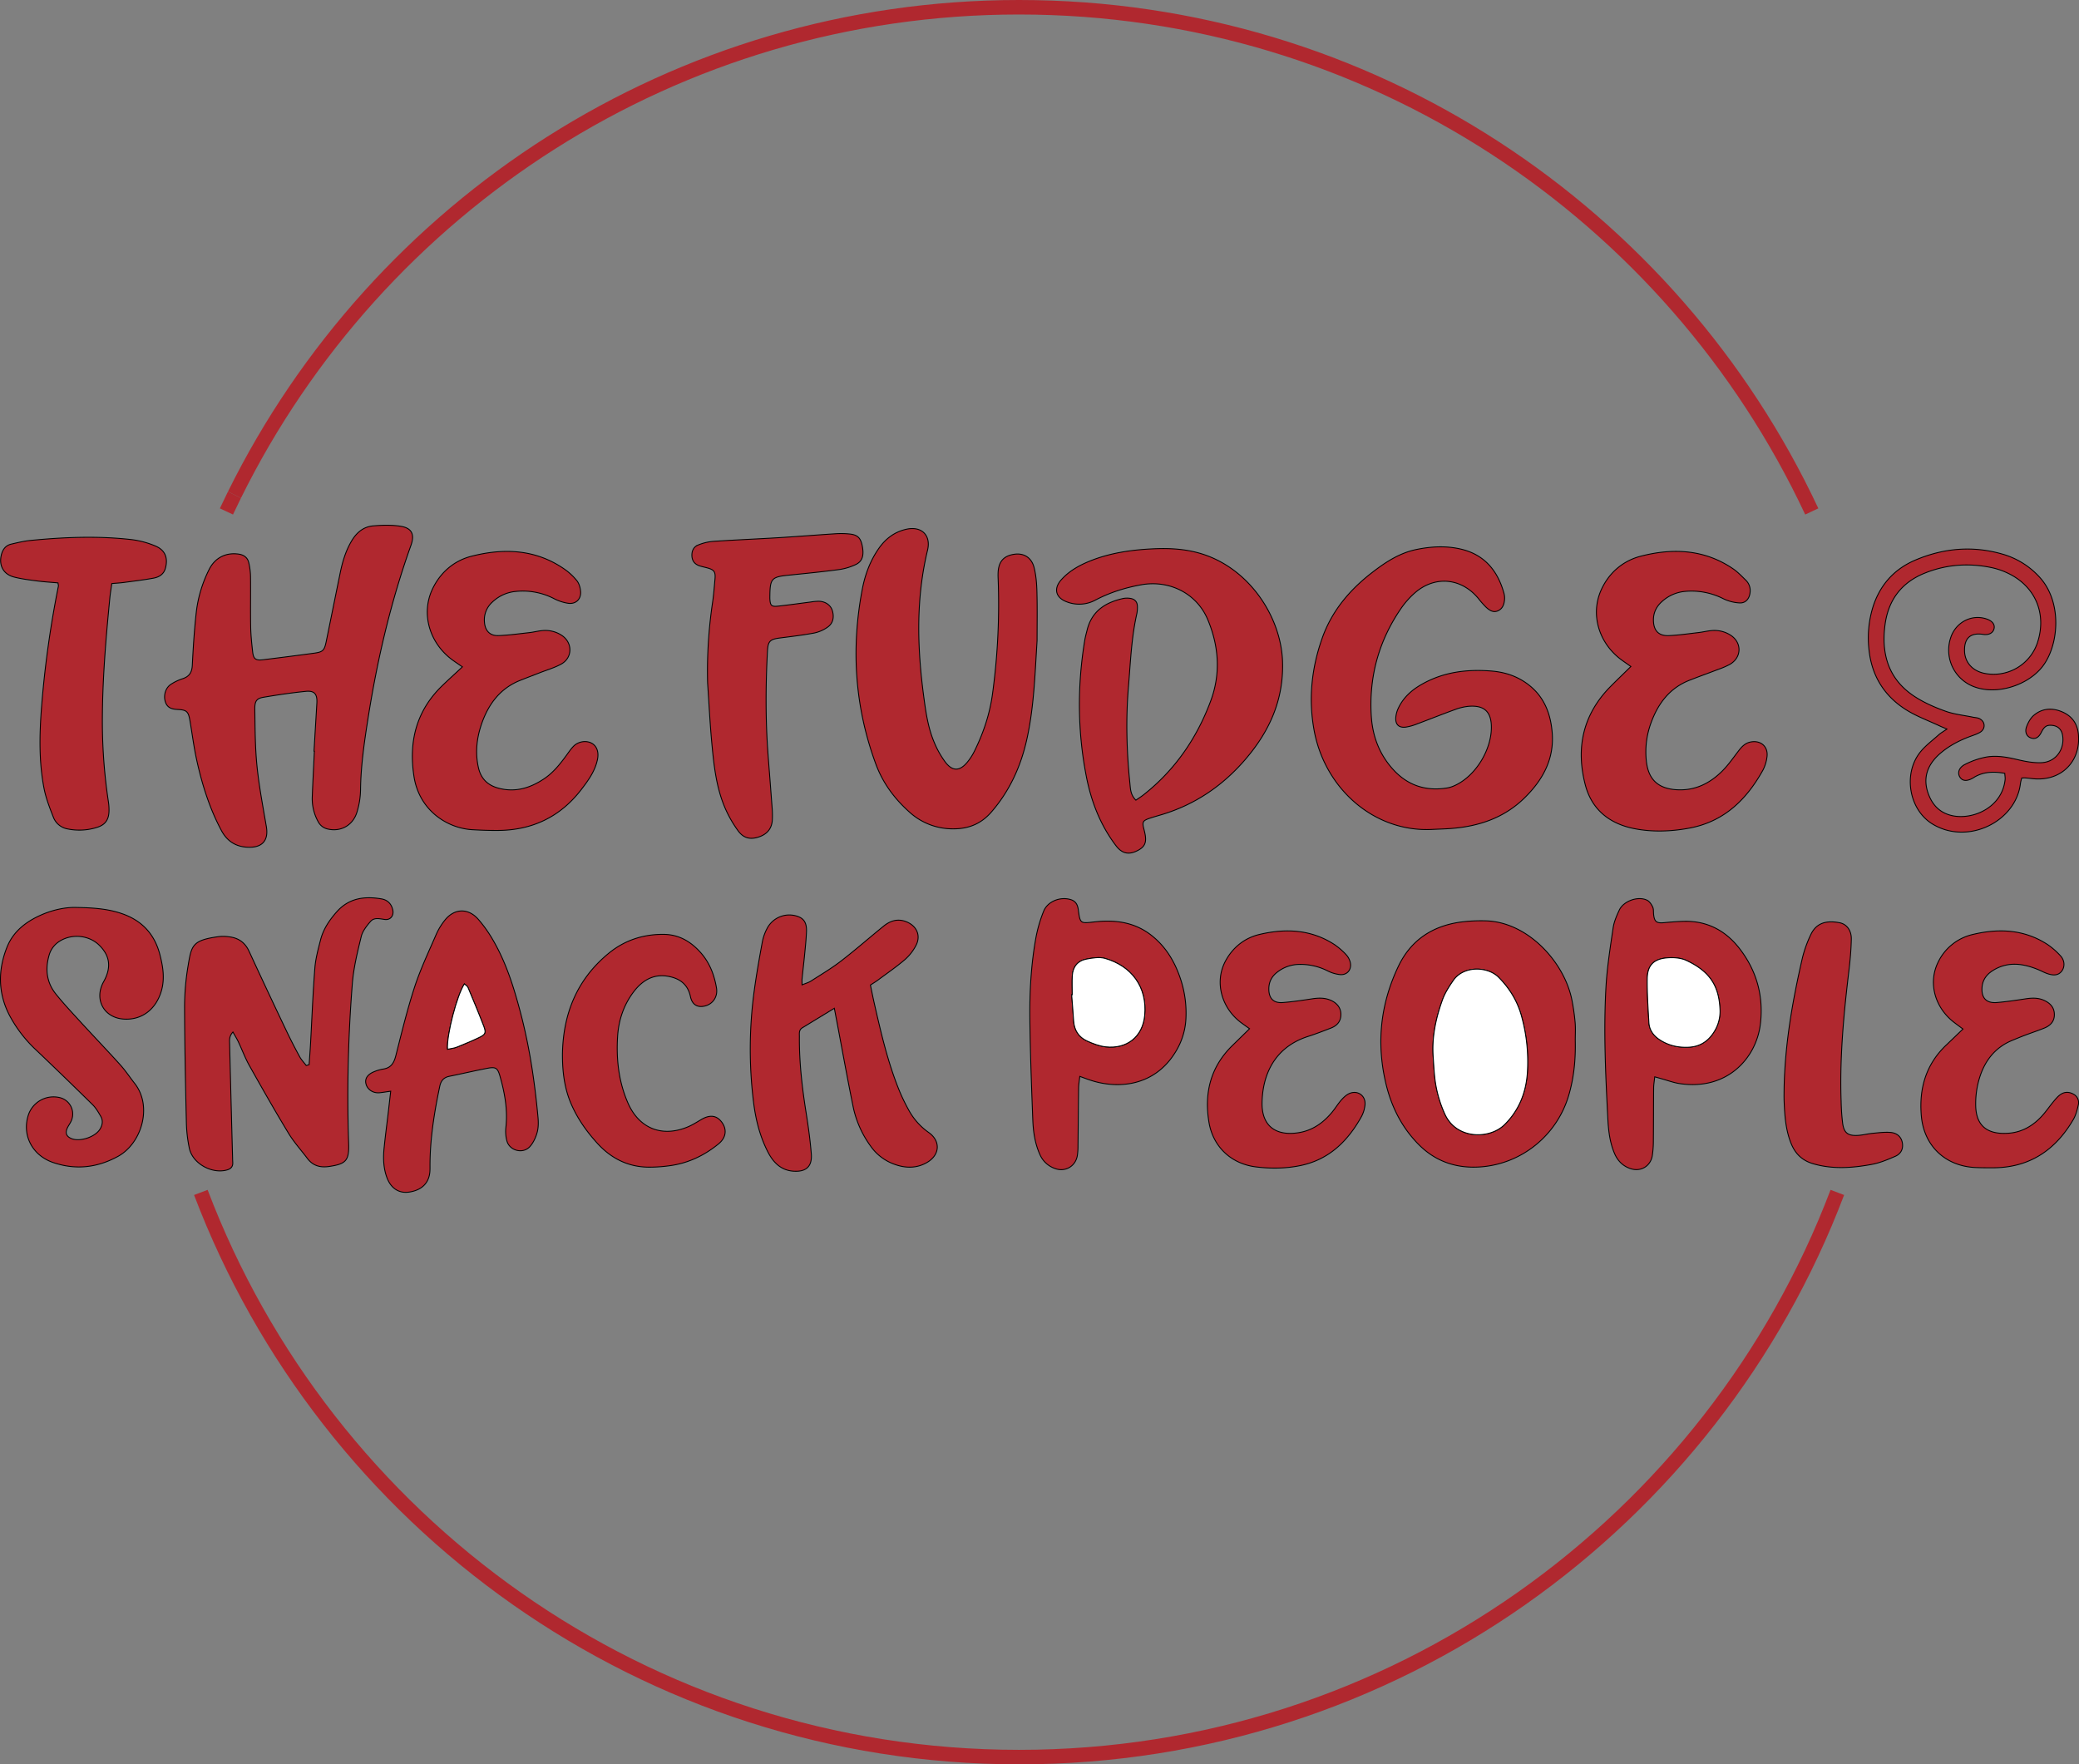 <svg id="The_Fudge_Snack_People_Logo_Image" data-name="The Fudge &amp; Snack People Logo Image" xmlns="http://www.w3.org/2000/svg" viewBox="0 0 2293.54 1946.22"><rect x="0" y="0" width="2293.54" height="1946.22" fill="#808080" stroke="none"/><defs><style>.cls-1{fill:#b0282f;}.cls-1,.cls-2{stroke:#000;}.cls-1,.cls-2,.cls-3{stroke-miterlimit:10;}.cls-2{fill:#fff;}.cls-3{fill:none;stroke:#b0282f;stroke-width:16px;}</style></defs><path class="cls-1" d="M1698.76 2509.86q1.58-26.43 3.16-52.86c.62-10.1-2.57-14.16-12.38-13.15-15.56 1.59-31.07 3.91-46.5 6.51-7.41 1.26-9.68 4.08-9.56 12.94.29 21 .29 42 2.39 62.83 2.26 22.48 6.56 44.76 10.36 67.06 2.45 14.44-3.92 22.63-18.55 22.66-13.9.0-24.27-5.87-30.93-18.25-13.21-24.57-21.43-50.93-27.39-78-3.15-14.28-4.95-28.85-7.42-43.28-1.73-10.1-3.44-12-13.38-12.47-6.63-.29-11.77-1.72-13.88-8.76-2-6.62.06-14.72 5.92-18.8a53.08 53.08.0 0113.42-6.45c7.4-2.49 10.12-7.16 10.5-14.92 1-19.6 2.21-39.23 4.42-58.73a141 141 0 0114.07-46.68c6.46-13.06 18.68-19.21 33-17 5.49.86 9.45 3.89 10.73 9.14a70.73 70.73.0 012 15.75c.22 18.32-.16 36.65.17 55 .17 9.3 1.13 18.61 2.17 27.87.88 7.85 3.34 9.69 11.32 8.73q28.29-3.43 56.51-7.26c9.76-1.32 11.32-3 13.4-13.14 5.14-25.12 10.19-50.26 15.35-75.38 2.55-12.45 6.12-24.48 12.75-35.55 5.52-9.24 13.17-15.47 23.73-16.36 10.18-.86 20.72-1.17 30.72.52 12 2.05 15 9.17 11 20.58-22.31 62.3-37.31 126.39-47.55 191.7-4.08 26-7.89 52-8.2 78.42a88.64 88.64.0 01-3.94 24.55c-4.48 14.69-17.81 21.88-32 18.68a15.57 15.57.0 01-10.77-8.09 52.28 52.28.0 01-6.55-27.87c.65-16.65 1.54-33.28 2.32-49.92z" transform="translate(-1352.36 -1681.23)"/><path class="cls-1" d="M2932.18 2596.16c-63.53 3.26-118.91-44.84-130.36-110.75-6-34.26-2.36-67.71 9.22-100.36 10.59-29.86 30.11-53 54.89-72.17 14.86-11.47 30.28-21.7 49.2-25.56 16.24-3.32 32.49-4.17 48.61-.45 26.05 6 40.79 23.67 47.74 48.64a20.15 20.15.0 01.7 6.91c-.4 5.16-1.93 10-7 12.45-5.45 2.61-9.76-.48-13.47-3.91a100.73 100.73.0 01-8.56-9.74c-18.77-22.54-47.73-25.28-69.85-6.07a94.24 94.24.0 00-15.79 17.91c-24.28 35.65-35.05 75.19-32.33 118.23 1.45 23 9.55 43.62 25.64 60.39 15.9 16.58 35.7 22.45 58.33 18.67a30.67 30.67.0 006.67-2c24.34-10.15 43.11-41.19 41.74-67.54-.91-17.3-11-21.36-24.41-20.51a57.56 57.56.0 00-15.5 3.6c-14.1 5.09-28 10.69-42.06 15.92a55.88 55.88.0 01-12.43 3.49c-7.49.94-11.47-2.84-11-10.39a30 30 0 012.81-10.49c5.25-11.23 13.89-19.31 24.5-25.56 24.26-14.3 50.62-17.63 78.11-15.45 13.9 1.11 26.69 5 38.28 13.09 19.11 13.31 27 32.54 28.84 54.63 2.46 29.12-10.16 52.21-30.31 72.06-22.84 22.48-51.07 31.76-82.24 34C2945.51 2595.67 2938.84 2595.85 2932.18 2596.16z" transform="translate(-1352.36 -1681.23)"/><path class="cls-1" d="M2605.45 2563.89c3.19-2.22 6-3.94 8.49-5.94 34.7-27.35 58.8-62.55 74.06-103.53 11.15-29.93 9.05-60.45-3.26-89.75-12.1-28.81-42.26-44.05-73.69-38.32-17.45 3.19-34.28 8.44-50.05 16.72a37.63 37.63.0 01-31.89 2c-12.2-4.55-14.66-14.57-6-24.27s19.69-15.87 31.5-20.66c22.51-9.11 46.27-12.43 70.31-13.54 17-.79 33.85.05 50.5 4.77 54.52 15.45 90.24 70 91.83 119.66 1.38 43.25-15.2 78.43-42.62 109.71-24.44 27.89-54.29 48-90 58.87-4.78 1.46-9.61 2.76-14.33 4.38-7.28 2.5-8 4-6 11.77.32 1.3.64 2.59.93 3.89 2.48 11 .24 16-9 20.38s-16.37 2.44-22.68-5.85c-17.3-22.76-27.33-48.66-32.76-76.46-9.74-49.89-10-99.92-1.78-150 .64-3.93 1.73-7.79 2.69-11.67 5.17-20.76 20.17-30.35 39.69-34.63a22.59 22.59.0 017.91-.11c4.92.71 7.74 3.74 7.83 8.81a33.44 33.44.0 01-.59 7.94c-6 26.45-7 53.45-9.25 80.32-3 35.64-2.08 71.21 1.55 106.73C2599.48 2551.2 2599.35 2557.79 2605.45 2563.89z" transform="translate(-1352.36 -1681.23)"/><path class="cls-1" d="M2496.46 2387.9c-2.35 37-3.35 74-11.62 110.25-6.69 29.36-19 56-38.92 78.93-11 12.69-24.75 18.41-41.44 18.43a70.79 70.79.0 01-49.18-18.81c-16.41-14.73-29.09-31.94-36.76-52.74-23.16-62.86-27.43-127.22-14.91-192.77 3.07-16.09 8.72-31.45 18.27-45.07 7.56-10.79 17.41-18.25 30.47-21.12 16.56-3.64 27.25 6.62 23.27 23.09-12.87 53.33-11.45 106.95-4.3 160.79 2.33 17.54 4.77 35.07 11.74 51.45a101.61 101.61.0 0012.21 21.63c7.74 10.2 15.77 10.07 23.9.39a63.41 63.41.0 008.15-12.51c9.94-20.12 17-41.13 20-63.53a732.53 732.53.0 006.12-127.58c-.08-2-.09-4 0-6 .56-12.1 6.28-18.47 18-20.13 10.34-1.47 18.88 3.56 21.71 14.7 2.18 8.61 2.89 17.75 3.12 26.68C2496.79 2351.94 2496.46 2369.92 2496.46 2387.9z" transform="translate(-1352.36 -1681.23)"/><path class="cls-1" d="M1693.4 2855.6c.53-7.87 1.13-15.73 1.57-23.59 1.53-27.58 2.59-55.19 4.72-82.72.82-10.52 3.65-21 6.3-31.25 3-11.82 9.65-21.7 17.73-30.87 13.53-15.35 30.62-17.52 49.28-14.44 6.9 1.13 11.29 5.57 12.73 12.46 1.28 6.1-2.62 11-8.63 10.32-5.69-.69-11.82-2.64-16 2.18s-8.74 10.59-10.22 16.65c-4.17 17.09-8.43 34.41-9.82 51.86a1575.57 1575.57.0 00-4.07 176.68c.61 18.63-3 22.34-21.68 25.08-9.76 1.43-17.78-.81-23.85-8.88-7-9.31-14.93-18-20.94-28-14.84-24.48-29-49.37-43-74.33-4.71-8.38-8.07-17.52-12.19-26.24-1.61-3.41-3.64-6.62-6-10.87-4.44 4.82-3.74 9.23-3.64 13.29q1.54 62.91 3.27 125.81c0 1.67.13 3.33.19 5 .17 4.31-2 6.7-6 7.93-16.8 5-38.43-6.92-41.94-23.92a155.69 155.69.0 01-3.23-27.71c-1-42.94-1.89-85.88-2-128.82a272.81 272.81.0 013.9-44.72c3.75-22.85 4.85-28.15 34-32.14a44.7 44.7.0 0111.94.34c10 1.34 17 6.5 21.33 15.89q20.09 43.55 40.73 86.81c4.7 9.92 9.73 19.71 15 29.36 1.93 3.56 4.86 6.58 7.33 9.85z" transform="translate(-1352.36 -1681.23)"/><path class="cls-1" d="M1862.46 2416.84c-5-3.42-7.64-5.23-10.28-7.11-25.88-18.49-35.7-51.27-22.77-78.66 8.7-18.42 23.8-31.34 43.07-36.28 35.28-9 70.12-7.84 101.65 13.6a66.09 66.09.0 0114.65 13.41c2.62 3.33 4 8.41 4.16 12.76.23 8-5.66 13.23-13.67 12.16a50.68 50.68.0 01-15.94-5.26 75.16 75.16.0 00-41.64-7.86 43.11 43.11.0 00-26 11.61 26.38 26.38.0 00-8.87 22.39c.74 9.42 6 15.09 15.41 14.74 11.28-.41 22.53-2 33.77-3.23 4.63-.51 9.18-1.69 13.81-2.2a33 33 0 0122 5c12.42 8 12.47 24.84-.41 31.91-7.52 4.12-16 6.52-24 9.68-7.13 2.79-14.3 5.48-21.4 8.33-21.71 8.71-34.45 25.75-42 46.89-5.64 15.86-7.6 32.37-3.87 49.16 2.73 12.3 10.27 19.69 22.42 22.84 18.52 4.82 34.87-.26 50.16-10.51 10.14-6.8 17.55-16.22 24.65-25.94 2.54-3.49 5-7.17 8-10.14 5.58-5.39 14.51-6.32 20.37-2.7 5.31 3.28 7.39 9.86 5.74 17.69-2.7 12.81-10.18 23.09-17.89 33.11-23.07 30-53.85 44.76-91.58 45.06-9.65.08-19.32-.26-28.95-.85-27.49-1.7-58.28-21.41-64-58.73-5.9-38.21 2.45-72.12 30.82-99.75C1846.79 2431.2 1854 2424.78 1862.46 2416.84z" transform="translate(-1352.36 -1681.23)"/><path class="cls-1" d="M3151.55 2416.43c-4.53-3.18-7.23-5-9.88-6.94-25.46-18.4-35.24-50.53-22.73-77.87 8.63-18.88 24.09-31.9 43.71-36.93 35.31-9.06 70.11-7.52 101.58 13.93 5.17 3.53 9.59 8.2 14.1 12.61a16 16 0 014.69 13.7c-.7 6.71-4.87 11.73-11.54 11.37a46.61 46.61.0 01-18-4.65 77.55 77.55.0 00-41.61-8.11 43.52 43.52.0 00-26.11 11.32c-6.31 5.61-9.61 12.71-9.33 21.22.37 11 5.9 16.78 17 16.28 10.94-.49 21.84-2.09 32.74-3.35 4.63-.54 9.19-1.67 13.82-2.14a33 33 0 0121.09 4.73c13.12 8.07 13 24.73-.3 32.46a89.9 89.9.0 01-12.8 5.54c-10.56 4.05-21.23 7.85-31.76 12-22.16 8.66-34.92 26-42.65 47.5a93.34 93.34.0 00-5 41.35c2.07 20.32 12.65 30.52 33.05 31.89s37.11-6.88 51-20.89c6.76-6.81 12.24-14.89 18.15-22.51 3.34-4.32 7-8 12.59-9.17 11.55-2.4 20.1 5.18 18.28 16.81a43.09 43.09.0 01-4.44 14.2c-18.07 32.51-42.9 56.78-81 63.91-20.14 3.77-40.62 4.54-60.67.64-27.22-5.3-47.11-20.77-54.29-48.37-10.67-41-2.48-77.84 27.95-108.58C3136.21 2431.3 3143.37 2424.45 3151.55 2416.43z" transform="translate(-1352.36 -1681.23)"/><path class="cls-1" d="M3090.18 2828.89c.5 20.74-1.4 41.28-7.4 61.22-13.15 43.75-51.92 75.18-97.48 78.34-26.19 1.81-49.29-5.87-68.12-25-19.06-19.37-30.37-42.64-36.36-68.88-10.09-44.21-5.21-86.74 14.29-127.54 13.78-28.82 37.44-44.35 68.64-48.68a173.9 173.9.0 0126.9-1.39c47.35.82 88.11 46.21 96 88.24a234.82 234.82.0 013.37 23.73C3090.62 2815.54 3090.18 2822.23 3090.18 2828.89zM2933.47 2847c.56 7.63.9 15.29 1.74 22.89a132 132 0 0011.1 40.2c12.79 28.31 49.41 28 65.84 11.7 16.06-15.9 23.63-35.33 25.18-57.11a188.57 188.57.0 00-6.13-61.35c-4.47-17.08-13.24-31.7-25.83-44.27-11.58-11.57-38-13.07-49.68 3.65-4.71 6.77-9.3 14-12.06 21.66C2936.39 2804.5 2931.93 2825.3 2933.47 2847z" transform="translate(-1352.36 -1681.23)"/><path class="cls-1" d="M2237.18 2767.61c3.94-1.65 7.13-2.47 9.76-4.16 11.19-7.18 22.7-14 33.21-22.1 16.09-12.4 31.35-25.86 47.16-38.63 7.41-6 15.75-8.49 25.19-4.62 11.25 4.62 16 15.23 10.37 26a53.32 53.32.0 01-12.16 15.6c-9.33 8-19.53 15-29.42 22.34-2.64 2-5.48 3.67-8.68 5.78 1.43 6.83 2.69 13.32 4.16 19.76 7.48 32.8 15 65.61 27.78 96.88a203.59 203.59.0 0010 20.68 72.53 72.53.0 0022.24 25.25c13.49 9.43 12.59 24.85-1.82 33.19-11.44 6.62-23.68 6.35-35.74 2a54.45 54.45.0 01-26.58-20.33 112.35 112.35.0 01-19-42.64c-6.46-31.64-12.17-63.44-18.19-95.17-.78-4.13-1.57-8.25-2.67-14L2237.44 2815c-3.9 2.37-3.16 6.28-3.19 9.87-.24 28.41 3.05 56.49 7.52 84.5 2.36 14.78 4.39 29.65 5.61 44.56 1.14 14-5.66 20.21-19.81 19.21-13.87-1-22.26-9.84-28.11-21.25-8.77-17.08-13.37-35.53-15.75-54.47a475.5 475.5.0 01.75-123.57c2.46-18.14 5.69-36.18 9-54.19a53.43 53.43.0 015-14 27.64 27.64.0 0134.76-13.24c6.26 2.44 9.18 7.29 8.85 16.28-.3 8.31-1.18 16.61-2 24.9-.85 8.95-1.93 17.88-2.82 26.83C2237 2762.27 2237.18 2764.21 2237.18 2767.61z" transform="translate(-1352.36 -1681.23)"/><path class="cls-1" d="M1437.07 2682.25c20.34.34 36.16 1.8 51.43 7.38 21.42 7.85 34.67 22.88 40.3 44.77 3.34 13 5.47 26.06 1.72 39.41-5.86 20.82-21.75 32.9-41.69 31.56-22-1.47-32.95-21.88-22.16-41.2 8.72-15.61 7.15-28.59-4.89-40.36-11.25-11-29.92-12.9-43.5-4.43A26.45 26.45.0 001406.5 2735c-4.38 15.32-2.73 29.93 7.36 42.54 8.52 10.63 17.87 20.61 27.09 30.67 14.63 16 29.62 31.57 44.1 47.64 5.78 6.41 10.56 13.71 15.91 20.51 19.77 25.16 7.89 66.08-18.59 80.53-22.94 12.51-46.61 15.12-71.34 6.72-22.69-7.71-34.3-29.49-27.7-51.45a29.23 29.23.0 0134.42-20.3 18.6 18.6.0 0112.93 26.41c-1.27 2.7-3.19 5.11-4.31 7.85-2.18 5.35-.49 8.91 4.87 11.08 9.29 3.77 25.91-1.65 31.31-10.23 2.86-4.55 3.68-9.5 1-14.22s-5.37-9.33-9.08-13q-30.95-30.49-62.43-60.42a145.4 145.4.0 01-29.09-37.85c-12.81-24.46-13-50-2.9-75.37 7-17.66 21.37-28.53 38.42-35.91C1412.12 2684.25 1426.48 2681.77 1437.07 2682.25z" transform="translate(-1352.36 -1681.23)"/><path class="cls-1" d="M1783.39 2884.91c-5.72.81-8.93 1.37-12.16 1.69-7.34.74-13.66-3.49-15.19-10-1.32-5.65 1.91-10.43 9.36-13.33a43.3 43.3.0 019.58-2.76c8.61-1.23 11.93-6.6 14-14.57 6.46-25.45 12.63-51.06 20.78-76 6.49-19.84 15.55-38.87 23.87-58.09a71.19 71.19.0 019.29-15.32c10.33-13.26 25.63-14.05 36.85-1.48a142.66 142.66.0 0116.2 22.7c14.63 24.91 23.14 52.3 30.48 80 10.07 38 15.84 76.88 19.44 116 .52 5.56.5 11.53-1 16.83-1.55 5.55-4.24 11.38-8.09 15.57-7.47 8.11-21.91 4.58-25.13-6a40.31 40.31.0 01-1.18-15.71c2.09-19.28-1.38-37.83-6.57-56.16-2.56-9-4.68-10.37-13.7-8.66-14.06 2.68-28 6-42 8.83-6.4 1.3-9.44 4.9-10.78 11.3-6 28.73-10.67 57.59-10.7 87 0 2.33.06 4.67-.13 7-1.06 12.59-9 20.33-22.79 22.44-11.19 1.71-20.13-4-24.55-15.81-3.93-10.53-4.3-21.51-3.2-32.51 1.29-12.91 3-25.78 4.53-38.66C1781.43 2901.81 1782.29 2894.32 1783.39 2884.91zm62.67-46.27c3.87-.84 7.16-1.11 10.09-2.29 8.35-3.34 16.65-6.83 24.76-10.69 7-3.35 7.89-5.17 5-12.64-5.48-14.3-11.4-28.43-17.33-42.55-.64-1.53-2.52-2.55-3.92-3.89C1856.67 2778.63 1845 2823 1846.06 2838.64z" transform="translate(-1352.36 -1681.23)"/><path class="cls-1" d="M2133 2434.73a514.68 514.68.0 015.42-88.67c1.27-8.55 1.89-17.19 2.69-25.81.78-8.38-.82-10.56-8.95-12.72-2.58-.68-5.2-1.21-7.73-2-5.28-1.68-8.44-5.2-8.76-10.88-.32-5.52 1.8-10.2 6.88-12.22a55.63 55.63.0 0116.28-4c24.25-1.64 48.56-2.62 72.82-4.11 20.94-1.28 41.85-3 62.79-4.34a92.28 92.28.0 0115 .27c8.91.89 12.31 4.2 14.09 12.81 2.17 10.45.41 17.28-7 20.86a63.88 63.88.0 01-19 5.66c-18.47 2.47-37 4.28-55.58 6.17-18.13 1.85-20 3.81-20.28 22.19.0 1.33-.06 2.67.0 4 .47 7.39 1.77 8.7 9.35 7.87 11.91-1.31 23.78-3 35.68-4.51a59.93 59.93.0 018.92-.84c7.48.19 13.39 4.41 15.13 10.82 1.92 7 .65 13.63-5.51 17.84a39.62 39.62.0 01-14.44 6.34c-12.41 2.35-25 3.85-37.53 5.45-11.58 1.48-13.67 3.47-14.27 14.86-2 37.94-2.18 75.87.67 113.78 1.5 19.91 3.1 39.82 4.56 59.74a101.74 101.74.0 01.17 12c-.43 9.8-5.64 16.05-14.81 19.15-9.35 3.16-16.89 1.58-23-6.82a131.36 131.36.0 01-14.3-25c-9.48-22-12.21-45.6-14.42-69.13C2135.66 2480.59 2134.54 2457.64 2133 2434.73z" transform="translate(-1352.36 -1681.23)"/><path class="cls-1" d="M3177.86 2869.07c-.48 4.63-1.17 8.42-1.21 12.21-.17 19.3-.1 38.61-.3 57.91a109.84 109.84.0 01-1.2 16.91c-1.94 11.6-12.78 18-24 14.24-8.34-2.77-14.09-8.48-17.59-16.58-5.24-12.15-6.76-25.07-7.42-38-2.49-48.53-4.85-97.11-2.09-145.67 1.24-21.85 4.7-43.61 7.9-65.3 1-6.77 3.89-13.43 6.82-19.71 4.73-10.12 21.06-15.77 30.82-10.73 2.61 1.35 4.66 4.54 6 7.34 1.09 2.25.76 5.19 1 7.83.79 8.42 3.21 10.29 11.42 9.51 7.61-.72 15.26-1.38 22.89-1.51 25.19-.41 45.24 10.45 60.35 29.85 19.06 24.47 26.87 52.87 23.17 83.48-4.53 37.42-36.38 73.41-88.69 65.74-6.85-1-13.48-3.51-20.21-5.34C3183.4 2870.65 3181.27 2870 3177.86 2869.07zm72-73.1c-.87-26.53-10.63-42.84-37.06-55.27-6.24-2.94-14.33-3.46-21.39-2.87-15 1.25-21.7 8.39-21.85 23.31-.16 15.94.93 31.92 1.83 47.86.46 8.16 4.74 14.35 11.54 18.89 9.8 6.54 20.59 9 32.27 8.47 11.92-.56 21-6.07 27.39-15.86A42.25 42.25.0 003249.89 2796z" transform="translate(-1352.36 -1681.23)"/><path class="cls-1" d="M2543.57 2868.59c-.54 5.08-1.24 8.86-1.29 12.66-.3 21.32-.42 42.64-.68 64a66.6 66.6.0 01-.77 10.95c-2.06 11.49-13.07 18-24.15 14.16a28.13 28.13.0 01-17.17-15.72c-5.42-12.1-7.28-25-7.77-38-1.41-36.61-2.76-73.24-3.24-109.87-.4-30.67 1.24-61.32 6.74-91.57a154.51 154.51.0 018.39-28.66c4.37-11.11 18.59-16.57 30.09-12.92 5.69 1.8 7.51 5.93 8.24 11.25 2 15 2.11 15.12 17 13.37 23.32-2.74 45.24.0 64.28 15.25 15.36 12.29 25 28.5 31.19 46.76a119.14 119.14.0 016.26 44.28 76.7 76.7.0 01-11.34 36.82c-23.52 38.84-64.4 41.32-94.34 31.32C2551.6 2871.54 2548.28 2870.27 2543.57 2868.59zm-8.29-90.08h-.63c.73 9.62 1.53 19.24 2.15 28.87.66 10.25 5.58 17.93 14.73 22.1 6.56 3 13.66 5.73 20.74 6.5 23.28 2.52 40.6-11.16 42.85-34.47 3.07-31.76-14.76-54.75-43.68-63.05-6.3-1.81-13.87-.5-20.58.77-9.61 1.82-14.93 8.51-15.5 18.29C2535 2764.52 2535.28 2771.52 2535.28 2778.51z" transform="translate(-1352.36 -1681.23)"/><path class="cls-1" d="M1416.32 2324.21c-7.72-.7-15.31-1.13-22.82-2.12-8.57-1.13-17.22-2.15-25.55-4.3-11.89-3.06-17-12.79-14.09-24.53 1.5-6 4.75-10.37 10.89-11.81 6.79-1.58 13.63-3.28 20.55-4 37.51-3.71 75.11-5.28 112.66-.93a98 98 0 0125.85 7c10.85 4.5 14.15 13.4 11 24.66-1.88 6.74-7.15 9.68-13.15 10.8-10.78 2-21.7 3.28-32.58 4.73-4.23.57-8.5.8-13.39 1.24-.79 5.77-1.69 10.94-2.19 16.15-4.44 45.73-8.28 91.48-8.22 137.49a599 599 0 006.74 87.52 57.14 57.14.0 01.6 9.95c-.29 9.46-4.17 15-13.13 17.82a64.64 64.64.0 01-32.58 1.72 20.61 20.61.0 01-15.63-12.81c-4.12-10.47-8.28-21.15-10.39-32.13-5.7-29.63-5-59.67-2.69-89.58a1121.1 1121.1.0 0118.61-133.39C1416.92 2327.14 1416.64 2326.46 1416.32 2324.21z" transform="translate(-1352.36 -1681.23)"/><path class="cls-1" d="M2730.86 2816c-4.09-2.94-6.75-4.79-9.34-6.72-21.74-16.25-29.42-44.78-17.41-67.61 8-15.13 21-25.66 37.38-29.59 28.66-6.87 57-5.77 82.74 10.9a75.61 75.61.0 0112.88 11 19.86 19.86.0 014.8 8.52c2 7.82-3.06 14.42-11 13.81a39.37 39.37.0 01-14.15-4.23 66.27 66.27.0 00-31.87-7 39.76 39.76.0 00-23.16 8.29c-6.25 4.63-9.62 10.84-9.6 18.81.0 10.29 5.1 15.75 15.41 14.94 10.94-.86 21.83-2.5 32.69-4.15 6.73-1 13.26-1.19 19.66 1.42 7.48 3.05 11.79 8.79 11.78 15.77.0 7.67-4.2 12.46-11 15.1-8.38 3.26-16.78 6.5-25.33 9.25-38 12.24-50.26 43.69-50.69 73.37-.36 25.72 15.6 36.86 40.74 32.72 15.16-2.5 27-11 36.6-22.66 3.6-4.37 6.52-9.3 10.28-13.51 2.58-2.88 5.72-5.84 9.22-7.19 9.37-3.62 17.93 3.21 16.69 13.16a34.8 34.8.0 01-3.77 12.34c-15 27-35.47 47.41-66.88 54.08-16.45 3.5-33.2 3.66-49.77 1.58-27.31-3.43-47.25-22.25-51.73-49.47-5.29-32.07 1.85-60.86 25.76-84.27z" transform="translate(-1352.36 -1681.23)"/><path class="cls-1" d="M3517.9 2816.34c-4.38-3.27-7-5.18-9.56-7.14-21.06-16-29.05-42.94-18.23-65.83a56.32 56.32.0 0138.33-31.27c28.65-6.94 57-5.82 82.74 11a80.45 80.45.0 0114.24 12.43c4.69 5 5 11.85 1.71 16.54-3.73 5.27-9.12 5.17-14.42 3.68-4.12-1.16-7.95-3.33-11.94-5-16.75-6.83-33.46-9.18-49.83 1-6.85 4.26-11.36 10.2-12 18.55-.91 11.74 4.75 17.82 16.52 16.8 10.6-.93 21.17-2.49 31.7-4.1 6.73-1 13.29-1.26 19.66 1.45 6.92 3 11.78 7.7 11.92 15.7.15 7.69-4.4 12.39-11 15.09-7.1 2.89-14.39 5.28-21.55 8-4.67 1.76-9.28 3.69-13.89 5.58-20.14 8.28-31.51 24.24-37 44.36a97.49 97.49.0 00-3.33 28.6c.72 21 12.5 31.59 37.35 29.39 14.06-1.25 26-8.31 35.53-18.71 4.72-5.13 8.64-11 13.12-16.35 2.32-2.78 4.73-5.7 7.69-7.67 4.46-3 9.5-2.93 14.23-.19a10.47 10.47.0 015.2 12c-1.22 5.44-2.67 11.12-5.44 15.87-20 34.29-49.12 53.57-89.75 53.29-6 0-12 0-18-.28-33.32-1.44-57-23.65-59.94-56.92-2.66-30.45 5.17-57.44 28.2-78.87C3505.63 2828.12 3511.1 2822.81 3517.9 2816.34z" transform="translate(-1352.36 -1681.23)"/><path class="cls-1" d="M1972.85 2844.35c.63-44.56 15.85-82.63 50.86-111.43 17.6-14.48 38.2-21.26 61.09-21 16.88.23 29.93 8.11 40.71 20.33 9.76 11.07 14.85 24.41 17.27 38.73 1.62 9.59-3.78 17.61-12.5 19.9-8.12 2.14-14.29-1.1-16.22-10.25-3-14.38-12.81-20.64-25.86-22.63-15.41-2.35-27.26 5-36.29 16.63-11.32 14.62-17.1 31.7-18.22 50-1.55 25.18 1.2 49.91 11.43 73.31 12.25 28 37.48 38.16 65.81 26.44 5.19-2.14 10-5.22 14.87-8.1 9.62-5.72 17.18-4.84 22.87 2.87 5.83 7.89 4.83 17-3.6 23.87-15.77 12.9-33.72 21.41-54.06 24.11a160.73 160.73.0 01-23.9 1.57c-22.57-.44-41-10-56-26.59-11.5-12.66-21.25-26.4-28.2-42.12C1975 2882.25 1972.82 2863.56 1972.85 2844.35z" transform="translate(-1352.36 -1681.23)"/><path class="cls-1" d="M3564 2534.27c-11.27-1.94-21.92-2-32.14 3.41-.89.46-1.7 1.05-2.56 1.56-6.87 4.05-12 3.75-14.84-.85s-1.14-10.51 5.69-13.95a86.71 86.71.0 0123.31-8.09c11.57-2.06 23.13.07 34.62 2.8 8.65 2.06 17.75 3.78 26.55 3.37 15.6-.73 25.62-14.62 23.16-30-1-6.44-4.87-10.29-11-11.08s-9.11.92-12.33 7.37c-3 6.08-6.77 8.14-11.62 6.44-4.67-1.64-7-6.46-4.76-12.49 1.7-4.51 4.27-9.34 7.85-12.38 9.54-8.13 20.79-8.62 31.93-3.67 10.52 4.68 16.36 13 17.39 24.8 2.62 30-19.26 51.84-50.13 48.7-2.66-.27-5.3-.6-8-.82-1.29-.11-2.59.0-4.35.0a45.78 45.78.0 00-1.44 5.8c-4.81 42.52-58.32 68.74-97.16 44.95-25.44-15.59-32.45-54.22-14.07-78.43 5.73-7.55 13.76-13.37 20.9-19.8 2.4-2.16 5.29-3.76 9.19-6.47-3.45-1.48-5.72-2.39-7.93-3.42-12.32-5.8-25.33-10.5-36.8-17.67-23.6-14.74-37.58-36.44-41-64.33a115.7 115.7.0 013.89-48.47c7.62-24.74 23.45-42.54 47.14-52.57 31-13.13 63.11-16 95.8-6.57a87.81 87.81.0 0141.11 25.47c25.56 27.87 21.29 76.22 2.64 99.32-16.22 20.1-48.95 30.42-73.26 22.13a43.08 43.08.0 01-27.41-54.72c5.59-17.12 23.35-26.27 39.82-20.52 6.24 2.18 9.16 6.15 7.95 10.81s-5.79 7.07-12 6.12c-13.75-2.11-20.69 3.91-20.52 17.82.15 12.66 8.41 22.23 21.64 25.09a51 51 0 0058.73-33.57c10.63-32-2.14-62.4-32.56-76.86a80.21 80.21.0 00-17.9-6.12c-25.09-5.27-49.85-3.56-73.65 6-25.27 10.14-40 29-43.84 56.17-4.69 33.44 3.86 61.75 33.51 80.62 10.29 6.55 21.8 11.56 33.32 15.65 9.64 3.41 20.11 4.46 30.21 6.55 2.27.47 4.73.49 6.77 1.45 6.69 3.13 7.3 11.27 1 15.14-3.36 2.06-7.29 3.22-11 4.62-12 4.47-23.2 10.27-32.9 18.61-16.05 13.79-20 30.17-11.77 48.33 5 11 13.28 18.06 25.34 20.54 22.86 4.7 54.76-9.41 57.89-40.07C3564.59 2539.06 3564.16 2537.11 3564 2534.27z" transform="translate(-1352.36 -1681.23)"/><path class="cls-1" d="M3320.57 2881.61c1-49.74 9.44-96.91 20.2-143.71a133.22 133.22.0 019.06-25.32c6.23-13.62 17.67-16.27 32-13.48 7.93 1.54 13.07 8.58 12.89 18-.23 11.62-1.25 23.26-2.64 34.81-5.76 48-10.31 96-8.58 144.46a235.1 235.1.0 001.65 23.9c1.45 10.47 5.6 13.85 16.13 13.44 5.61-.22 11.15-1.78 16.76-2.31 6.59-.63 13.28-1.52 19.82-1 7.68.62 12.1 5.24 13.18 11.59 1.16 6.91-1.9 12.17-7.79 14.73-8.48 3.7-17.25 7.37-26.27 9-21.38 3.93-42.87 5.48-64.34-.77-12.31-3.58-19.94-11.22-24.52-22.82-5.88-14.86-6.9-30.44-7.53-46.11C3320.39 2890.74 3320.57 2885.41 3320.57 2881.61z" transform="translate(-1352.36 -1681.23)"/><path class="cls-2" d="M2933.47 2847c-1.54-21.68 2.92-42.48 10.16-62.63 2.76-7.68 7.35-14.89 12.06-21.66 11.65-16.72 38.1-15.22 49.68-3.65 12.59 12.57 21.36 27.19 25.83 44.27a188.57 188.57.0 016.13 61.35c-1.55 21.78-9.12 41.21-25.18 57.11-16.43 16.26-53.05 16.61-65.84-11.7a132 132 0 01-11.1-40.2C2934.37 2862.27 2934 2854.61 2933.47 2847z" transform="translate(-1352.36 -1681.23)"/><path class="cls-2" d="M1846.06 2838.64c-1.1-15.69 10.61-60 18.63-72.06 1.4 1.34 3.28 2.36 3.92 3.89 5.93 14.12 11.85 28.25 17.33 42.55 2.86 7.47 2 9.29-5 12.64-8.11 3.86-16.41 7.35-24.76 10.69C1853.22 2837.53 1849.93 2837.8 1846.06 2838.64z" transform="translate(-1352.36 -1681.23)"/><path class="cls-2" d="M3249.89 2796a42.25 42.25.0 01-7.27 24.53c-6.43 9.79-15.47 15.3-27.39 15.86-11.68.55-22.47-1.93-32.27-8.47-6.8-4.54-11.08-10.73-11.54-18.89-.9-15.94-2-31.92-1.83-47.86.15-14.92 6.87-22.06 21.85-23.31 7.06-.59 15.15-.07 21.39 2.87C3239.26 2753.13 3249 2769.44 3249.89 2796z" transform="translate(-1352.36 -1681.23)"/><path class="cls-2" d="M2535.28 2778.51c0-7-.33-14 .08-21 .57-9.78 5.89-16.47 15.5-18.29 6.71-1.27 14.28-2.58 20.58-.77 28.92 8.3 46.75 31.29 43.68 63.05-2.25 23.31-19.57 37-42.85 34.47-7.08-.77-14.18-3.51-20.74-6.5-9.15-4.17-14.07-11.85-14.73-22.1-.62-9.63-1.42-19.25-2.15-28.87z" transform="translate(-1352.36 -1681.23)"/><path class="cls-3" d="M1602.17 2245.41" transform="translate(-1352.36 -1681.23)"/><path class="cls-3" d="M3379.29 2996.57c-138.11 364.09-490.17 622.88-902.67 622.88s-764.57-258.79-902.68-622.88" transform="translate(-1352.36 -1681.23)"/><path class="cls-3" d="M3379.29 2996.57" transform="translate(-1352.36 -1681.23)"/><path class="cls-3" d="M1611 2227.1c157.6-318.71 486-537.87 865.63-537.87 386.84.0 720.52 227.59 874.45 556.18" transform="translate(-1352.36 -1681.23)"/><path class="cls-3" d="M1602.17 2245.41q4.32-9.21 8.82-18.31" transform="translate(-1352.36 -1681.23)"/></svg>